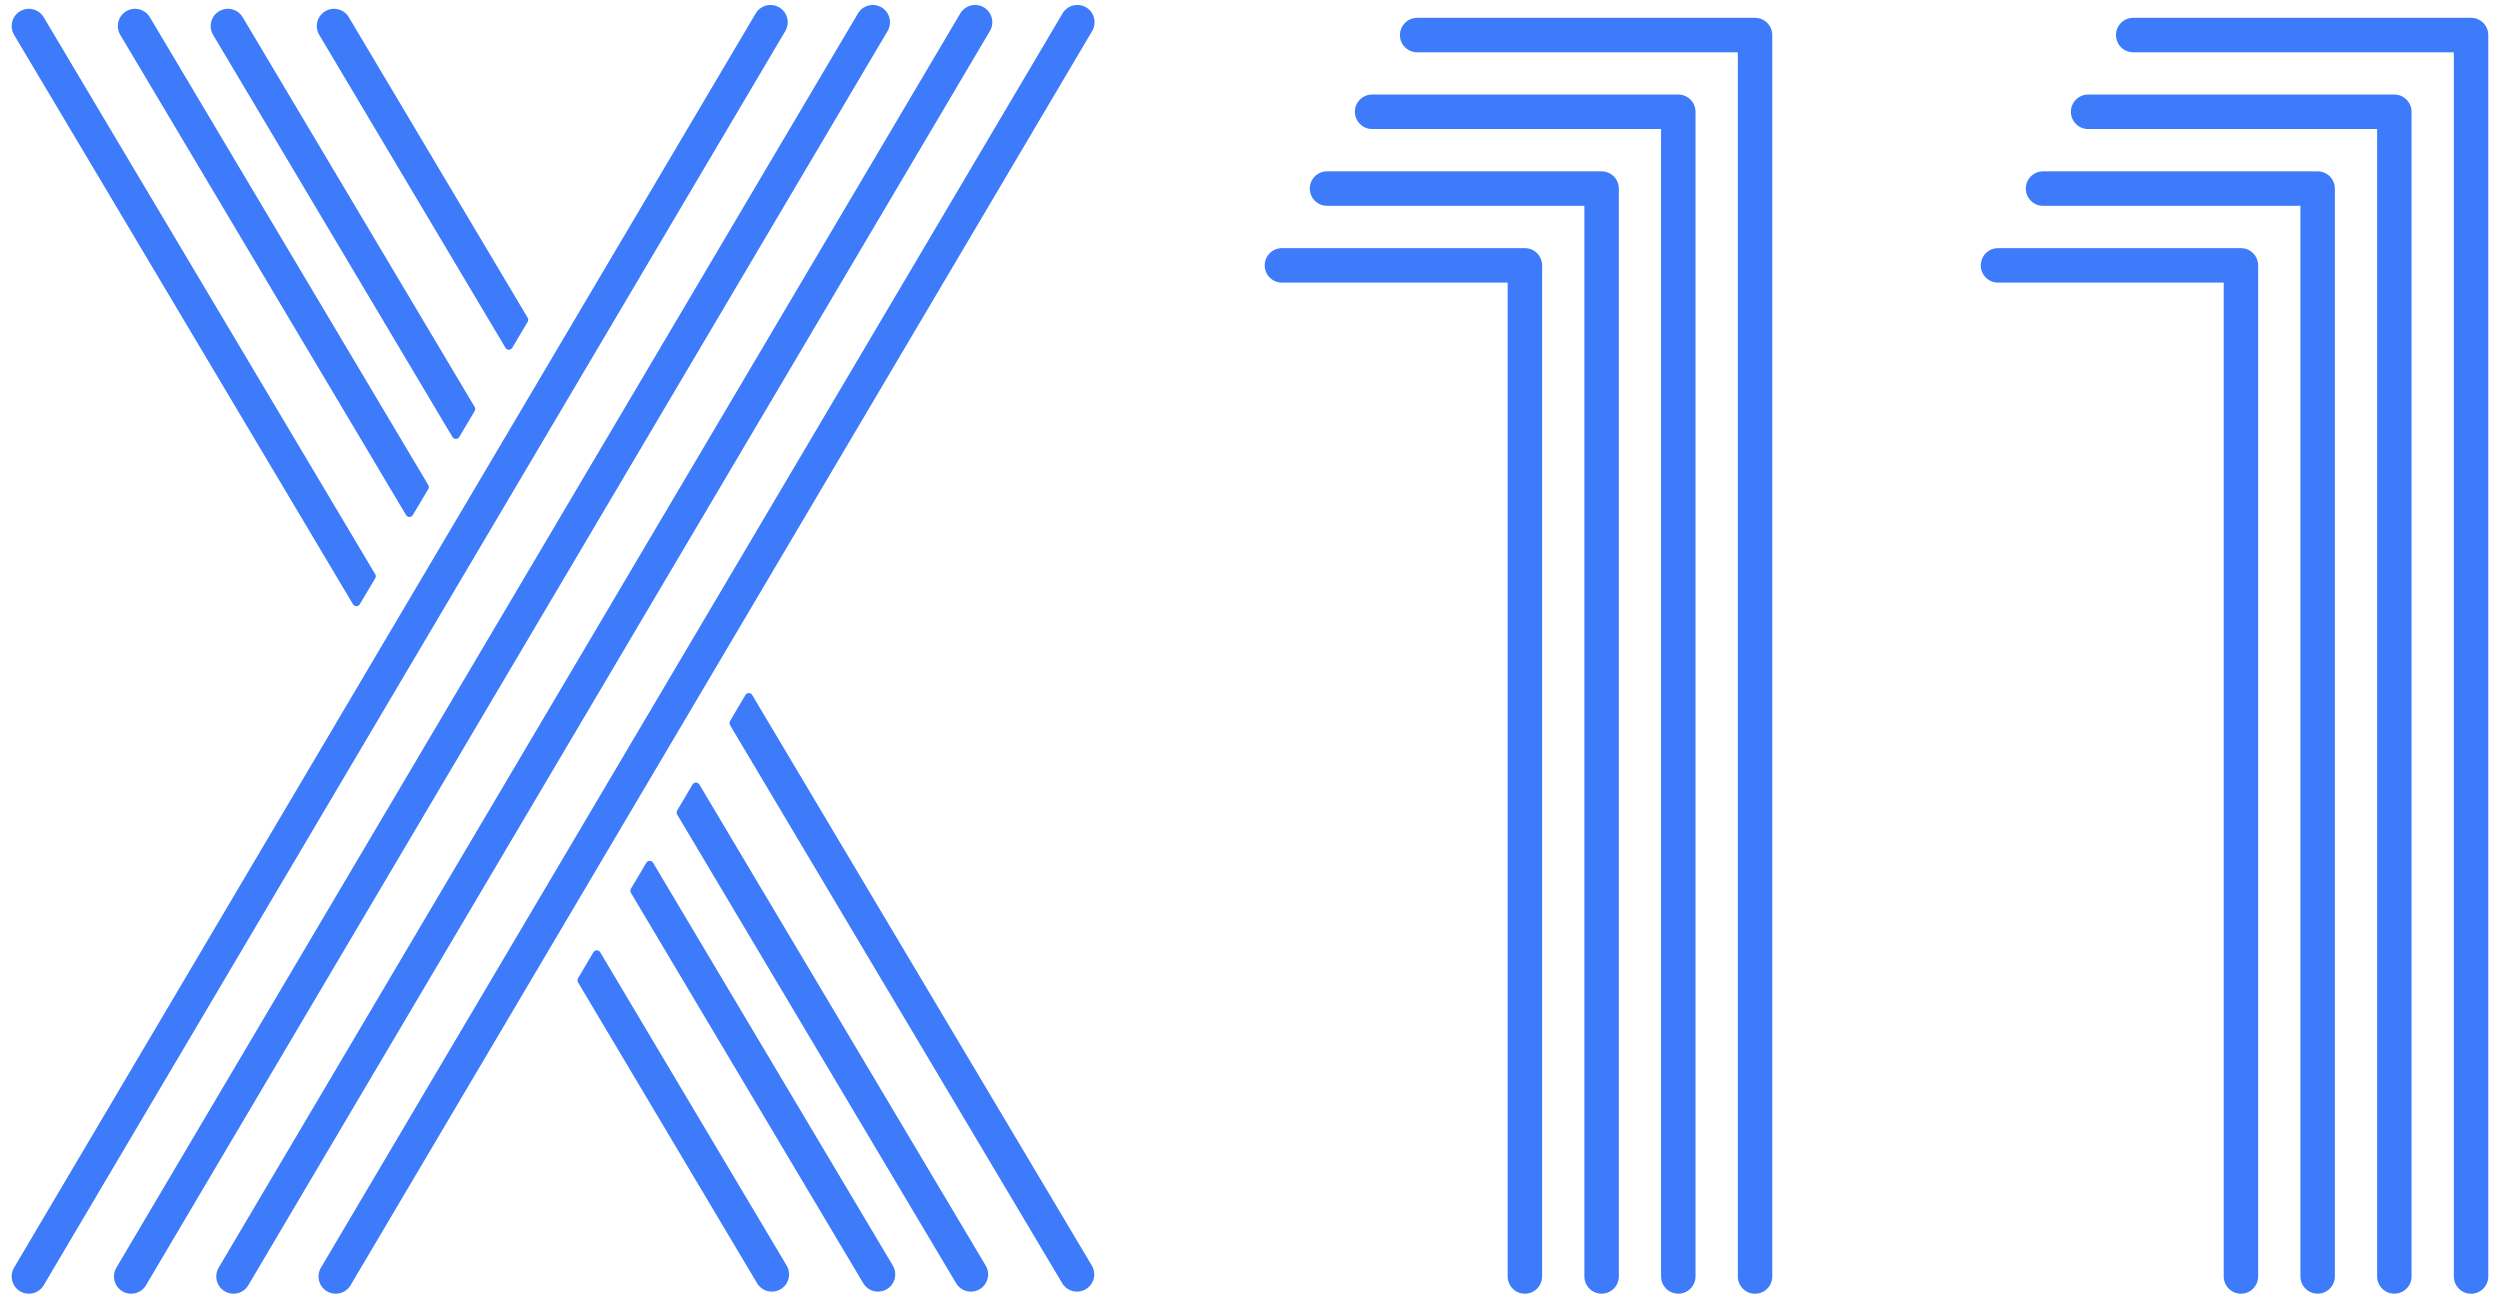 <svg width="77" height="40" viewBox="0 0 77 40" fill="none" xmlns="http://www.w3.org/2000/svg">
<path fill-rule="evenodd" clip-rule="evenodd" d="M1.346 0.531C1.196 0.279 0.87 0.196 0.618 0.346C0.367 0.496 0.284 0.822 0.434 1.074L10.872 18.611C10.894 18.648 10.934 18.671 10.977 18.671C11.02 18.671 11.059 18.648 11.081 18.611L11.557 17.812C11.58 17.773 11.58 17.726 11.557 17.687L1.346 0.531ZM4.616 0.531C4.466 0.279 4.14 0.196 3.888 0.346C3.637 0.496 3.554 0.822 3.704 1.074L12.506 15.863C12.528 15.9 12.568 15.923 12.611 15.923C12.654 15.922 12.694 15.9 12.715 15.863L13.191 15.063C13.214 15.025 13.214 14.977 13.191 14.939L4.616 0.531ZM7.475 0.531C7.325 0.279 7 0.196 6.748 0.346C6.496 0.496 6.414 0.822 6.564 1.074L13.935 13.459C13.957 13.496 13.997 13.519 14.04 13.519C14.083 13.519 14.123 13.496 14.145 13.459L14.62 12.66C14.643 12.621 14.643 12.573 14.62 12.535L7.475 0.531ZM10.744 0.531C10.594 0.279 10.268 0.196 10.017 0.346C9.765 0.496 9.682 0.822 9.832 1.074L15.569 10.712C15.591 10.749 15.63 10.772 15.673 10.772C15.716 10.772 15.756 10.749 15.778 10.712L16.253 9.912C16.276 9.874 16.276 9.826 16.253 9.788L10.744 0.531ZM23.168 21.406C23.146 21.369 23.106 21.346 23.063 21.346C23.02 21.346 22.981 21.369 22.959 21.406L22.485 22.208C22.462 22.247 22.462 22.294 22.485 22.333L32.716 39.523C32.866 39.775 33.192 39.857 33.443 39.707C33.695 39.557 33.778 39.231 33.628 38.979L23.168 21.406ZM21.54 24.162C21.518 24.125 21.478 24.102 21.435 24.102C21.392 24.102 21.352 24.125 21.33 24.162L20.856 24.964C20.834 25.002 20.834 25.05 20.857 25.088L29.448 39.523C29.598 39.775 29.923 39.857 30.175 39.707C30.426 39.557 30.509 39.231 30.359 38.979L21.54 24.162ZM20.115 26.573C20.093 26.536 20.053 26.513 20.01 26.513C19.967 26.513 19.927 26.536 19.906 26.573L19.432 27.375C19.409 27.413 19.409 27.461 19.432 27.499L26.588 39.523C26.738 39.775 27.063 39.857 27.315 39.707C27.567 39.557 27.649 39.231 27.499 38.979L20.115 26.573ZM18.486 29.329C18.464 29.293 18.424 29.27 18.381 29.27C18.338 29.27 18.298 29.293 18.276 29.33L17.802 30.132C17.78 30.17 17.78 30.218 17.803 30.256L23.318 39.523C23.468 39.775 23.794 39.857 24.045 39.707C24.297 39.557 24.379 39.231 24.229 38.979L18.486 29.329Z" fill="#3E7BFA"/>
<path fill-rule="evenodd" clip-rule="evenodd" d="M32.726 0.414C32.875 0.162 33.2 0.078 33.453 0.227C33.705 0.377 33.788 0.702 33.639 0.955L10.798 39.585C10.648 39.838 10.323 39.921 10.071 39.772C9.819 39.623 9.735 39.297 9.885 39.044L32.726 0.414Z" fill="#3E7BFA"/>
<path fill-rule="evenodd" clip-rule="evenodd" d="M29.576 0.414C29.726 0.162 30.051 0.078 30.303 0.227C30.555 0.377 30.639 0.702 30.489 0.955L7.648 39.585C7.499 39.838 7.174 39.921 6.922 39.772C6.669 39.623 6.586 39.297 6.735 39.044L29.576 0.414Z" fill="#3E7BFA"/>
<path fill-rule="evenodd" clip-rule="evenodd" d="M26.425 0.414C26.574 0.162 26.9 0.078 27.152 0.227C27.404 0.377 27.487 0.702 27.338 0.955L4.497 39.585C4.348 39.838 4.022 39.921 3.77 39.772C3.518 39.623 3.435 39.297 3.584 39.044L26.425 0.414Z" fill="#3E7BFA"/>
<path fill-rule="evenodd" clip-rule="evenodd" d="M23.275 0.414C23.424 0.162 23.749 0.078 24.001 0.227C24.253 0.377 24.337 0.702 24.188 0.955L1.346 39.585C1.197 39.838 0.872 39.921 0.62 39.772C0.368 39.623 0.284 39.297 0.433 39.044L23.275 0.414Z" fill="#3E7BFA"/>
<path fill-rule="evenodd" clip-rule="evenodd" d="M39.484 7.643C39.191 7.643 38.953 7.88 38.953 8.174C38.953 8.467 39.191 8.705 39.484 8.705H46.436V39.315C46.436 39.608 46.673 39.846 46.966 39.846C47.259 39.846 47.497 39.608 47.497 39.315V8.174C47.497 7.88 47.259 7.643 46.966 7.643H39.484Z" fill="#3E7BFA"/>
<path fill-rule="evenodd" clip-rule="evenodd" d="M40.872 5.277C40.579 5.277 40.342 5.515 40.342 5.808C40.342 6.102 40.579 6.339 40.872 6.339H48.799V39.314C48.799 39.608 49.036 39.845 49.329 39.845C49.622 39.845 49.86 39.608 49.86 39.314V5.808C49.86 5.515 49.622 5.277 49.329 5.277H40.872Z" fill="#3E7BFA"/>
<path fill-rule="evenodd" clip-rule="evenodd" d="M42.26 2.912C41.967 2.912 41.73 3.15 41.73 3.443C41.73 3.736 41.967 3.974 42.26 3.974H51.161V39.314C51.161 39.608 51.399 39.845 51.692 39.845C51.985 39.845 52.222 39.608 52.222 39.314V3.443C52.222 3.15 51.985 2.912 51.692 2.912H42.26Z" fill="#3E7BFA"/>
<path fill-rule="evenodd" clip-rule="evenodd" d="M43.649 0.549C43.356 0.549 43.118 0.787 43.118 1.08C43.118 1.373 43.356 1.611 43.649 1.611H53.525V39.316C53.525 39.609 53.762 39.847 54.055 39.847C54.348 39.847 54.586 39.609 54.586 39.316V1.08C54.586 0.787 54.348 0.549 54.055 0.549H43.649Z" fill="#3E7BFA"/>
<path fill-rule="evenodd" clip-rule="evenodd" d="M61.538 7.643C61.245 7.643 61.008 7.88 61.008 8.174C61.008 8.467 61.245 8.705 61.538 8.705H68.49V39.315C68.49 39.608 68.728 39.846 69.021 39.846C69.314 39.846 69.551 39.608 69.551 39.315V8.174C69.551 7.88 69.314 7.643 69.021 7.643H61.538Z" fill="#3E7BFA"/>
<path fill-rule="evenodd" clip-rule="evenodd" d="M62.926 5.277C62.633 5.277 62.395 5.515 62.395 5.808C62.395 6.102 62.633 6.339 62.926 6.339H70.853V39.314C70.853 39.608 71.09 39.845 71.383 39.845C71.676 39.845 71.914 39.608 71.914 39.314V5.808C71.914 5.515 71.676 5.277 71.383 5.277H62.926Z" fill="#3E7BFA"/>
<path fill-rule="evenodd" clip-rule="evenodd" d="M64.314 2.912C64.021 2.912 63.783 3.15 63.783 3.443C63.783 3.736 64.021 3.974 64.314 3.974H73.215V39.314C73.215 39.608 73.453 39.845 73.746 39.845C74.038 39.845 74.276 39.608 74.276 39.314V3.443C74.276 3.15 74.038 2.912 73.746 2.912H64.314Z" fill="#3E7BFA"/>
<path fill-rule="evenodd" clip-rule="evenodd" d="M65.702 0.549C65.409 0.549 65.172 0.787 65.172 1.08C65.172 1.373 65.409 1.611 65.702 1.611H75.578V39.316C75.578 39.609 75.816 39.847 76.109 39.847C76.402 39.847 76.639 39.609 76.639 39.316V1.08C76.639 0.787 76.402 0.549 76.109 0.549H65.702Z" fill="#3E7BFA"/>
</svg>


